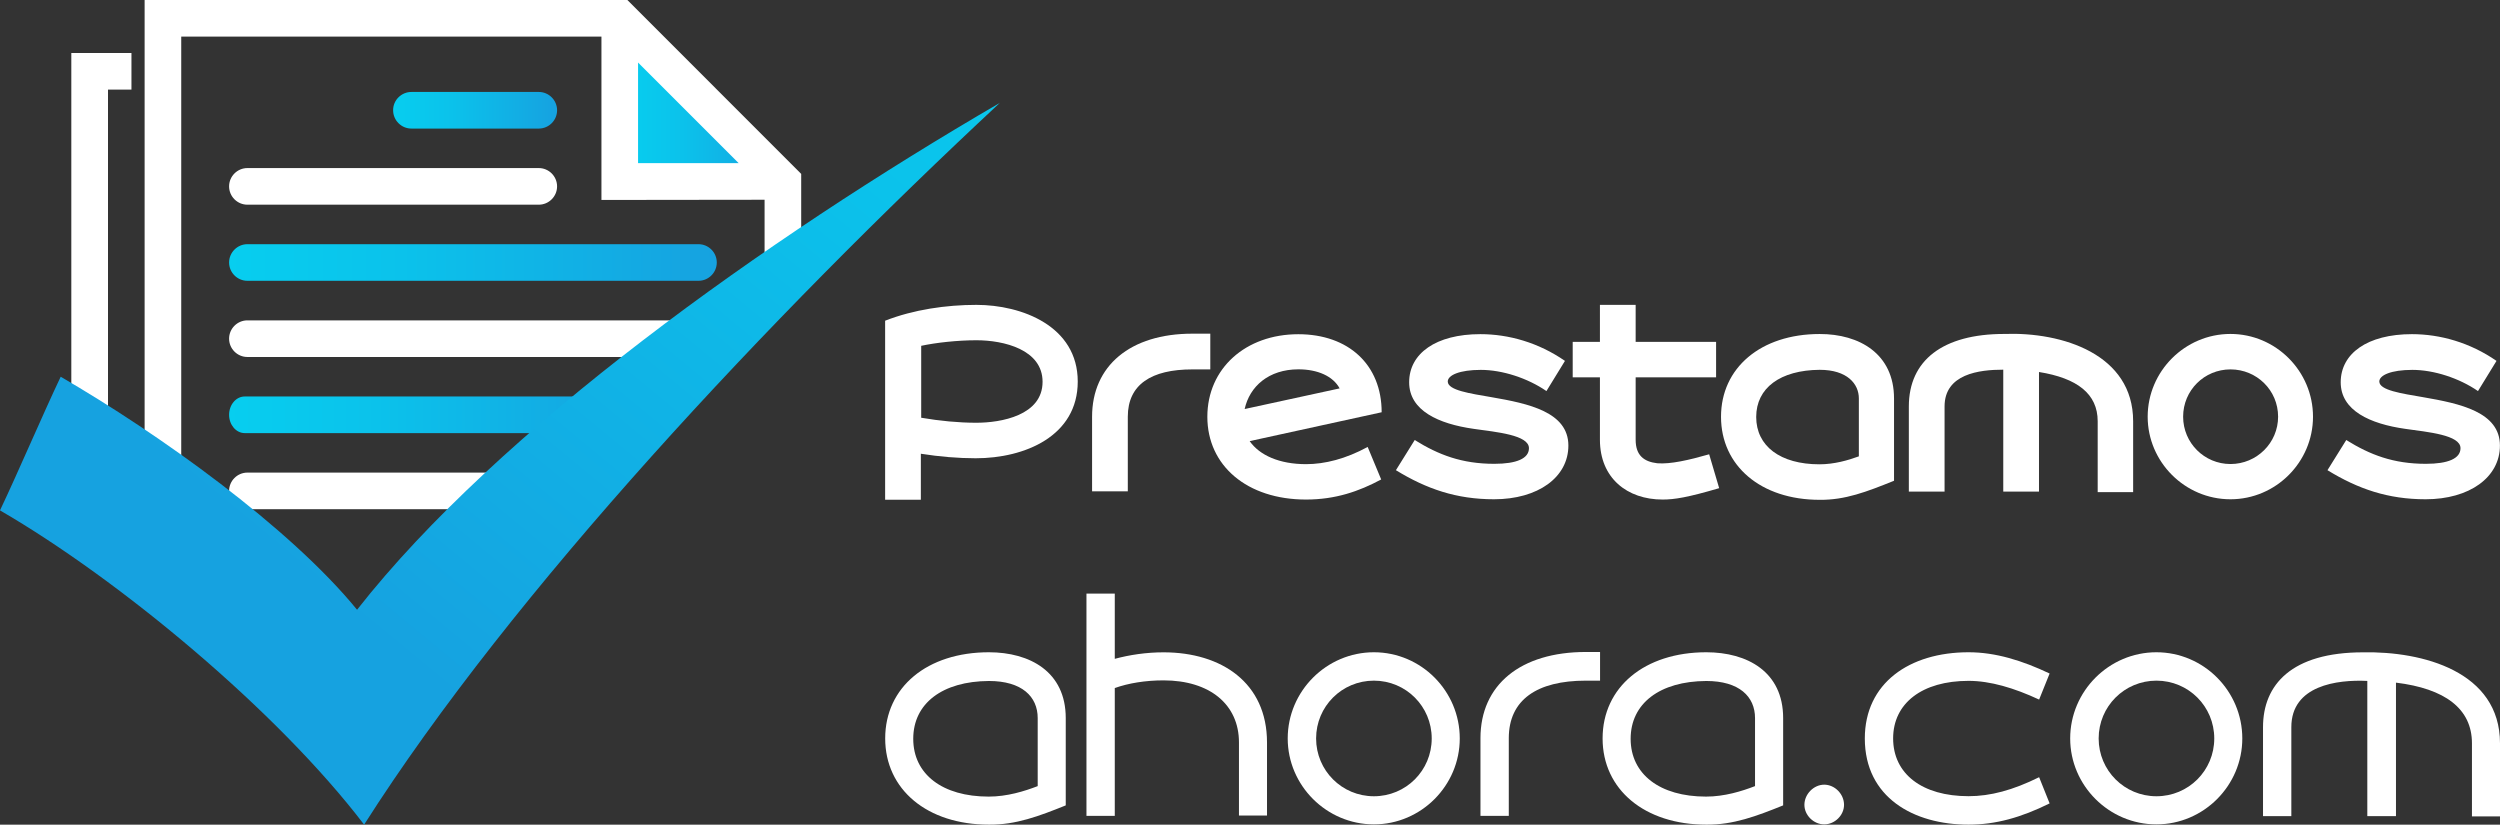 <?xml version="1.0" encoding="utf-8"?>
<!-- Generator: Adobe Illustrator 24.0.1, SVG Export Plug-In . SVG Version: 6.00 Build 0)  -->
<svg version="1.1" id="Layer_1" xmlns="http://www.w3.org/2000/svg" xmlns:xlink="http://www.w3.org/1999/xlink" x="0px" y="0px"
	 viewBox="0 0 364.58 120.26" style="enable-background:new 0 0 364.58 120.26;" xml:space="preserve">
<rect x="0" y="0" width="364.58" height="120.26" fill="#333333" stroke="none"/>
<style type="text/css">
	.st0{fill:#FFFFFF;}
	.st1{fill:url(#SVGID_1_);}
	.st2{fill-rule:evenodd;clip-rule:evenodd;fill:#FFFFFF;}
	.st3{fill-rule:evenodd;clip-rule:evenodd;fill:url(#SVGID_2_);}
	.st4{fill-rule:evenodd;clip-rule:evenodd;fill:url(#SVGID_3_);}
	.st5{fill-rule:evenodd;clip-rule:evenodd;fill:url(#SVGID_4_);}
	.st6{fill-rule:evenodd;clip-rule:evenodd;fill:url(#SVGID_5_);}
</style>
<g>
	<g id="Film_01">
	</g>
	<g id="New_Symbol_8">
	</g>
	<g>
		<g>
			<path class="st0" d="M353.35,57.92c5.4,0.93,11.22,2.16,11.22,7.06c0,4.63-4.44,7.83-10.84,7.83c-5.48,0-9.84-1.5-14.31-4.24
				l2.74-4.4c3.47,2.16,6.87,3.47,11.61,3.47c3.24,0,5.05-0.77,5.05-2.28c0-1.93-4.75-2.35-8.06-2.82
				c-5.13-0.73-9.41-2.66-9.41-6.79c0-4.2,3.9-7.02,10.38-7.02c4.13,0,8.49,1.23,12.34,3.9l-2.7,4.4c-2.74-1.89-6.44-3.09-9.57-3.09
				c-3.09,0-4.82,0.77-4.82,1.7C346.99,56.92,350.23,57.38,353.35,57.92z"/>
			<path class="st0" d="M337.31,60.77c0,6.6-5.4,12.04-12.04,12.04s-12.07-5.44-12.07-12.04c0-6.63,5.44-12.07,12.07-12.07
				S337.31,54.14,337.31,60.77z M332.22,60.77c0-3.86-3.12-6.9-6.94-6.9s-6.91,3.05-6.91,6.9c0,3.82,3.09,6.9,6.91,6.9
				S332.22,64.59,332.22,60.77z"/>
			<path class="st0" d="M311.08,61.43v10.34h-5.17V61.43c0-4.01-3.01-6.29-8.56-7.18v17.44h-5.21V53.91c-3.51,0-8.56,0.62-8.56,5.36
				v12.42h-5.21V59.27c0-6.71,4.94-10.57,13.92-10.57C300.78,48.39,311.08,51.67,311.08,61.43z"/>
			<path class="st0" d="M276.21,58.11v12c-4.01,1.62-7.14,2.82-10.84,2.78c-8.6,0-14.39-4.98-14.39-12.11s5.79-12.07,14.39-12.07
				C271.15,48.7,276.21,51.59,276.21,58.11z M256.11,60.81c0,4.24,3.51,6.9,9.22,6.9c2.16,0,4.17-0.58,5.75-1.16v-8.45
				c0-2.12-1.7-4.17-5.71-4.17C259.62,53.98,256.11,56.57,256.11,60.81z"/>
			<path class="st0" d="M250.71,71.19c-4.59,1.35-6.52,1.66-8.25,1.66c-5.17,0-9.14-3.13-9.14-8.72v-9.1h-3.97v-5.17h3.97v-5.4h5.21
				v5.4h11.73v5.17h-11.73v9.1c0,2.28,1.2,3.2,3.16,3.43c1.93,0.15,4.59-0.46,7.56-1.31L250.71,71.19z"/>
			<path class="st0" d="M217.5,57.92c5.4,0.93,11.22,2.16,11.22,7.06c0,4.63-4.44,7.83-10.84,7.83c-5.48,0-9.84-1.5-14.31-4.24
				l2.74-4.4c3.47,2.16,6.87,3.47,11.61,3.47c3.24,0,5.05-0.77,5.05-2.28c0-1.93-4.75-2.35-8.06-2.82
				c-5.13-0.73-9.41-2.66-9.41-6.79c0-4.2,3.9-7.02,10.38-7.02c4.13,0,8.49,1.23,12.34,3.9l-2.7,4.4c-2.74-1.89-6.44-3.09-9.57-3.09
				c-3.09,0-4.82,0.77-4.82,1.7C211.14,56.92,214.38,57.38,217.5,57.92z"/>
			<path class="st0" d="M201.42,69.92c-3.24,1.74-6.67,2.93-10.96,2.93c-8.6,0-14.39-4.94-14.39-12.07
				c0-7.06,5.59-12.04,13.27-12.04c7.33,0,12.15,4.47,12.15,11.38l-19.25,4.21c1.46,2.08,4.36,3.36,8.22,3.36
				c2.74,0,5.79-0.77,8.99-2.51L201.42,69.92z M181.51,59.65l13.85-3.01c-0.96-1.78-3.2-2.78-6.02-2.78
				C185.02,53.87,182.24,56.34,181.51,59.65z"/>
			<path class="st0" d="M176.5,48.66v5.21h-2.62c-5.98,0-9.41,2.2-9.41,6.9v10.88h-5.21V60.77c0-7.41,5.55-12.11,14.62-12.11H176.5z
				"/>
			<path class="st0" d="M157.17,55.64c0,7.95-7.71,11.19-14.89,11.19c-2.51,0-5.29-0.23-7.99-0.66v6.71h-5.21V46.77
				c4.13-1.62,8.91-2.31,13.31-2.31C148.99,44.46,157.17,47.54,157.17,55.64z M152.04,55.68c0-4.71-5.67-6.06-9.64-6.06
				c-2.78,0-5.9,0.35-8.06,0.81v10.49c2.7,0.46,5.44,0.73,7.99,0.73C145.99,61.66,152.04,60.58,152.04,55.68z"/>
		</g>
		<g>
			<path class="st0" d="M155.42,104.72v12.73c-3.89,1.57-7.28,2.85-11.2,2.81c-9.01,0-15.13-5.13-15.13-12.57
				c0-7.48,6.12-12.57,15.13-12.57C150.17,95.13,155.42,97.94,155.42,104.72z M133.18,107.74c0,5.17,4.26,8.43,11,8.43
				c2.69,0,5.21-0.78,7.15-1.53v-9.92c0-3.14-2.31-5.41-7.11-5.41C137.44,99.35,133.18,102.57,133.18,107.74z"/>
			<path class="st0" d="M184.77,108.27v10.66h-4.09v-10.66c0-5.54-4.26-9.05-11-9.05c-2.65,0-5.13,0.41-7.11,1.12v18.64h-4.13V86.57
				h4.13v9.51c2.15-0.58,4.59-0.95,7.11-0.95C178.16,95.13,184.77,99.59,184.77,108.27z"/>
			<path class="st0" d="M212.88,107.69c0,6.86-5.62,12.53-12.52,12.53s-12.57-5.66-12.57-12.53c0-6.9,5.66-12.57,12.57-12.57
				S212.88,100.79,212.88,107.69z M208.79,107.69c0-4.67-3.76-8.43-8.43-8.43s-8.43,3.76-8.43,8.43c0,4.67,3.76,8.43,8.43,8.43
				S208.79,112.37,208.79,107.69z"/>
			<path class="st0" d="M233.34,95.09v4.17h-2.07c-7.15,0-11.24,2.81-11.24,8.39v11.33h-4.13v-11.33c0-7.77,5.83-12.57,15.38-12.57
				H233.34z"/>
			<path class="st0" d="M260.04,104.72v12.73c-3.88,1.57-7.28,2.85-11.2,2.81c-9.01,0-15.13-5.13-15.13-12.57
				c0-7.48,6.12-12.57,15.13-12.57C254.79,95.13,260.04,97.94,260.04,104.72z M237.8,107.74c0,5.17,4.26,8.43,10.99,8.43
				c2.69,0,5.21-0.78,7.15-1.53v-9.92c0-3.14-2.31-5.41-7.11-5.41C242.06,99.35,237.8,102.57,237.8,107.74z"/>
			<g>
				<path class="st0" d="M266.03,114.43c1.53,0,2.89,1.36,2.89,2.94c0,1.53-1.36,2.85-2.89,2.85s-2.89-1.32-2.89-2.85
					C263.14,115.8,264.51,114.43,266.03,114.43z"/>
				<path class="st0" d="M298.9,117.16c-4.17,2.07-7.9,3.1-11.82,3.1c-8.02,0-15.13-3.97-15.13-12.57c0-8.06,6.49-12.57,15.13-12.57
					c3.93,0,7.81,1.2,11.82,3.1l-1.53,3.8c-3.64-1.69-7.11-2.73-10.29-2.73c-6.78,0-11,3.27-11,8.39c0,5.17,4.22,8.43,11,8.43
					c3.18,0,6.45-0.87,10.29-2.77L298.9,117.16z"/>
				<path class="st0" d="M327,107.69c0,6.86-5.62,12.53-12.53,12.53s-12.57-5.66-12.57-12.53c0-6.9,5.66-12.57,12.57-12.57
					S327,100.79,327,107.69z M322.91,107.69c0-4.67-3.76-8.43-8.43-8.43s-8.43,3.76-8.43,8.43c0,4.67,3.76,8.43,8.43,8.43
					S322.91,112.37,322.91,107.69z"/>
				<path class="st0" d="M364.58,108.4v10.66h-4.09V108.4c0-5.08-3.97-7.98-11.08-8.85v19.47h-4.18V99.3
					c-4.42-0.21-11.08,0.66-11.08,6.74v12.98h-4.13v-12.98c0-6.2,4.18-10.91,14.59-10.91C353.25,94.96,364.58,97.9,364.58,108.4z"/>
			</g>
		</g>
	</g>
	<g>
		<g>
			<g>
				<linearGradient id="SVGID_1_" gradientUnits="userSpaceOnUse" x1="91.281" y1="16.401" x2="114.343" y2="16.401">
					<stop  offset="0" style="stop-color:#07CEEF"/>
					<stop  offset="0.355" style="stop-color:#0BC2EB"/>
					<stop  offset="0.995" style="stop-color:#16A2E0"/>
					<stop  offset="1" style="stop-color:#16A2E0"/>
				</linearGradient>
				<polygon class="st1" points="91.28,7.2 91.28,27.18 114.34,27.18 94.18,5.62 				"/>
				<g>
					<path class="st0" d="M10.4,7.73v69.83l0.65,0.37c1.5,0.87,3.08,1.81,4.7,2.81V13.07h3.42V7.73H10.4z M91.49,0h-70.4v84.14
						c1.75,1.15,3.54,2.35,5.34,3.6V5.34h61.28v23.82l23.79-0.03v16.52c1.81-1.23,3.59-2.43,5.34-3.58V25.36L91.49,0z M93.05,23.79
						V9.12l14.67,14.67H93.05z"/>
					<path class="st2" d="M36.08,24.51h42.49c1.47,0,2.67,1.2,2.67,2.67c0,1.47-1.2,2.67-2.67,2.67H36.08
						c-1.47,0-2.67-1.2-2.67-2.67C33.41,25.71,34.61,24.51,36.08,24.51L36.08,24.51z"/>
					<linearGradient id="SVGID_2_" gradientUnits="userSpaceOnUse" x1="33.406" y1="38.285" x2="104.533" y2="38.285">
						<stop  offset="0" style="stop-color:#07CEEF"/>
						<stop  offset="0.355" style="stop-color:#0BC2EB"/>
						<stop  offset="0.995" style="stop-color:#16A2E0"/>
						<stop  offset="1" style="stop-color:#16A2E0"/>
					</linearGradient>
					<path class="st3" d="M36.08,35.61h65.78c1.47,0,2.67,1.2,2.67,2.67c0,1.47-1.2,2.67-2.67,2.67H36.08
						c-1.47,0-2.67-1.2-2.67-2.67C33.41,36.82,34.61,35.61,36.08,35.61z"/>
					<path class="st2" d="M36.08,46.72h65.78c1.47,0,2.67,1.2,2.67,2.67c0,1.47-1.2,2.67-2.67,2.67H36.08
						c-1.47,0-2.67-1.2-2.67-2.67C33.41,47.92,34.61,46.72,36.08,46.72z"/>
					<linearGradient id="SVGID_3_" gradientUnits="userSpaceOnUse" x1="33.407" y1="60.491" x2="94.218" y2="60.491">
						<stop  offset="0" style="stop-color:#07CEEF"/>
						<stop  offset="0.355" style="stop-color:#0BC2EB"/>
						<stop  offset="0.995" style="stop-color:#16A2E0"/>
						<stop  offset="1" style="stop-color:#16A2E0"/>
					</linearGradient>
					<path class="st4" d="M35.69,57.82h56.24c1.26,0,2.28,1.2,2.28,2.67c0,1.47-1.03,2.67-2.28,2.67H35.69
						c-1.26,0-2.28-1.2-2.28-2.67C33.41,59.02,34.43,57.82,35.69,57.82z"/>
					<path class="st2" d="M36.08,68.92h42.49c1.47,0,2.67,1.2,2.67,2.67c0,1.47-1.2,2.67-2.67,2.67H36.08
						c-1.47,0-2.67-1.2-2.67-2.67C33.41,70.12,34.61,68.92,36.08,68.92z"/>
					<linearGradient id="SVGID_4_" gradientUnits="userSpaceOnUse" x1="57.325" y1="16.078" x2="81.243" y2="16.078">
						<stop  offset="0" style="stop-color:#07CEEF"/>
						<stop  offset="0.355" style="stop-color:#0BC2EB"/>
						<stop  offset="0.995" style="stop-color:#16A2E0"/>
						<stop  offset="1" style="stop-color:#16A2E0"/>
					</linearGradient>
					<path class="st5" d="M60,13.41h18.57c1.47,0,2.67,1.2,2.67,2.67c0,1.47-1.2,2.67-2.67,2.67H60c-1.47,0-2.67-1.2-2.67-2.67
						C57.32,14.61,58.53,13.41,60,13.41z"/>
				</g>
				<linearGradient id="SVGID_5_" gradientUnits="userSpaceOnUse" x1="136.293" y1="-36.49" x2="39.301" y2="81.059">
					<stop  offset="0" style="stop-color:#07CEEF"/>
					<stop  offset="0.355" style="stop-color:#0BC2EB"/>
					<stop  offset="0.995" style="stop-color:#16A2E0"/>
					<stop  offset="1" style="stop-color:#16A2E0"/>
				</linearGradient>
				<path class="st6" d="M53.1,120.26C74.73,86.27,112.23,46.26,145.81,15C111.5,34.95,72.63,62.71,52.07,88.92
					C42.25,76.89,23.11,63.21,8.85,54.94C6.22,60.48,2.63,68.9,0,74.43C17.41,84.53,40.46,103.68,53.1,120.26L53.1,120.26z"/>
			</g>
		</g>
	</g>
</g>
</svg>
